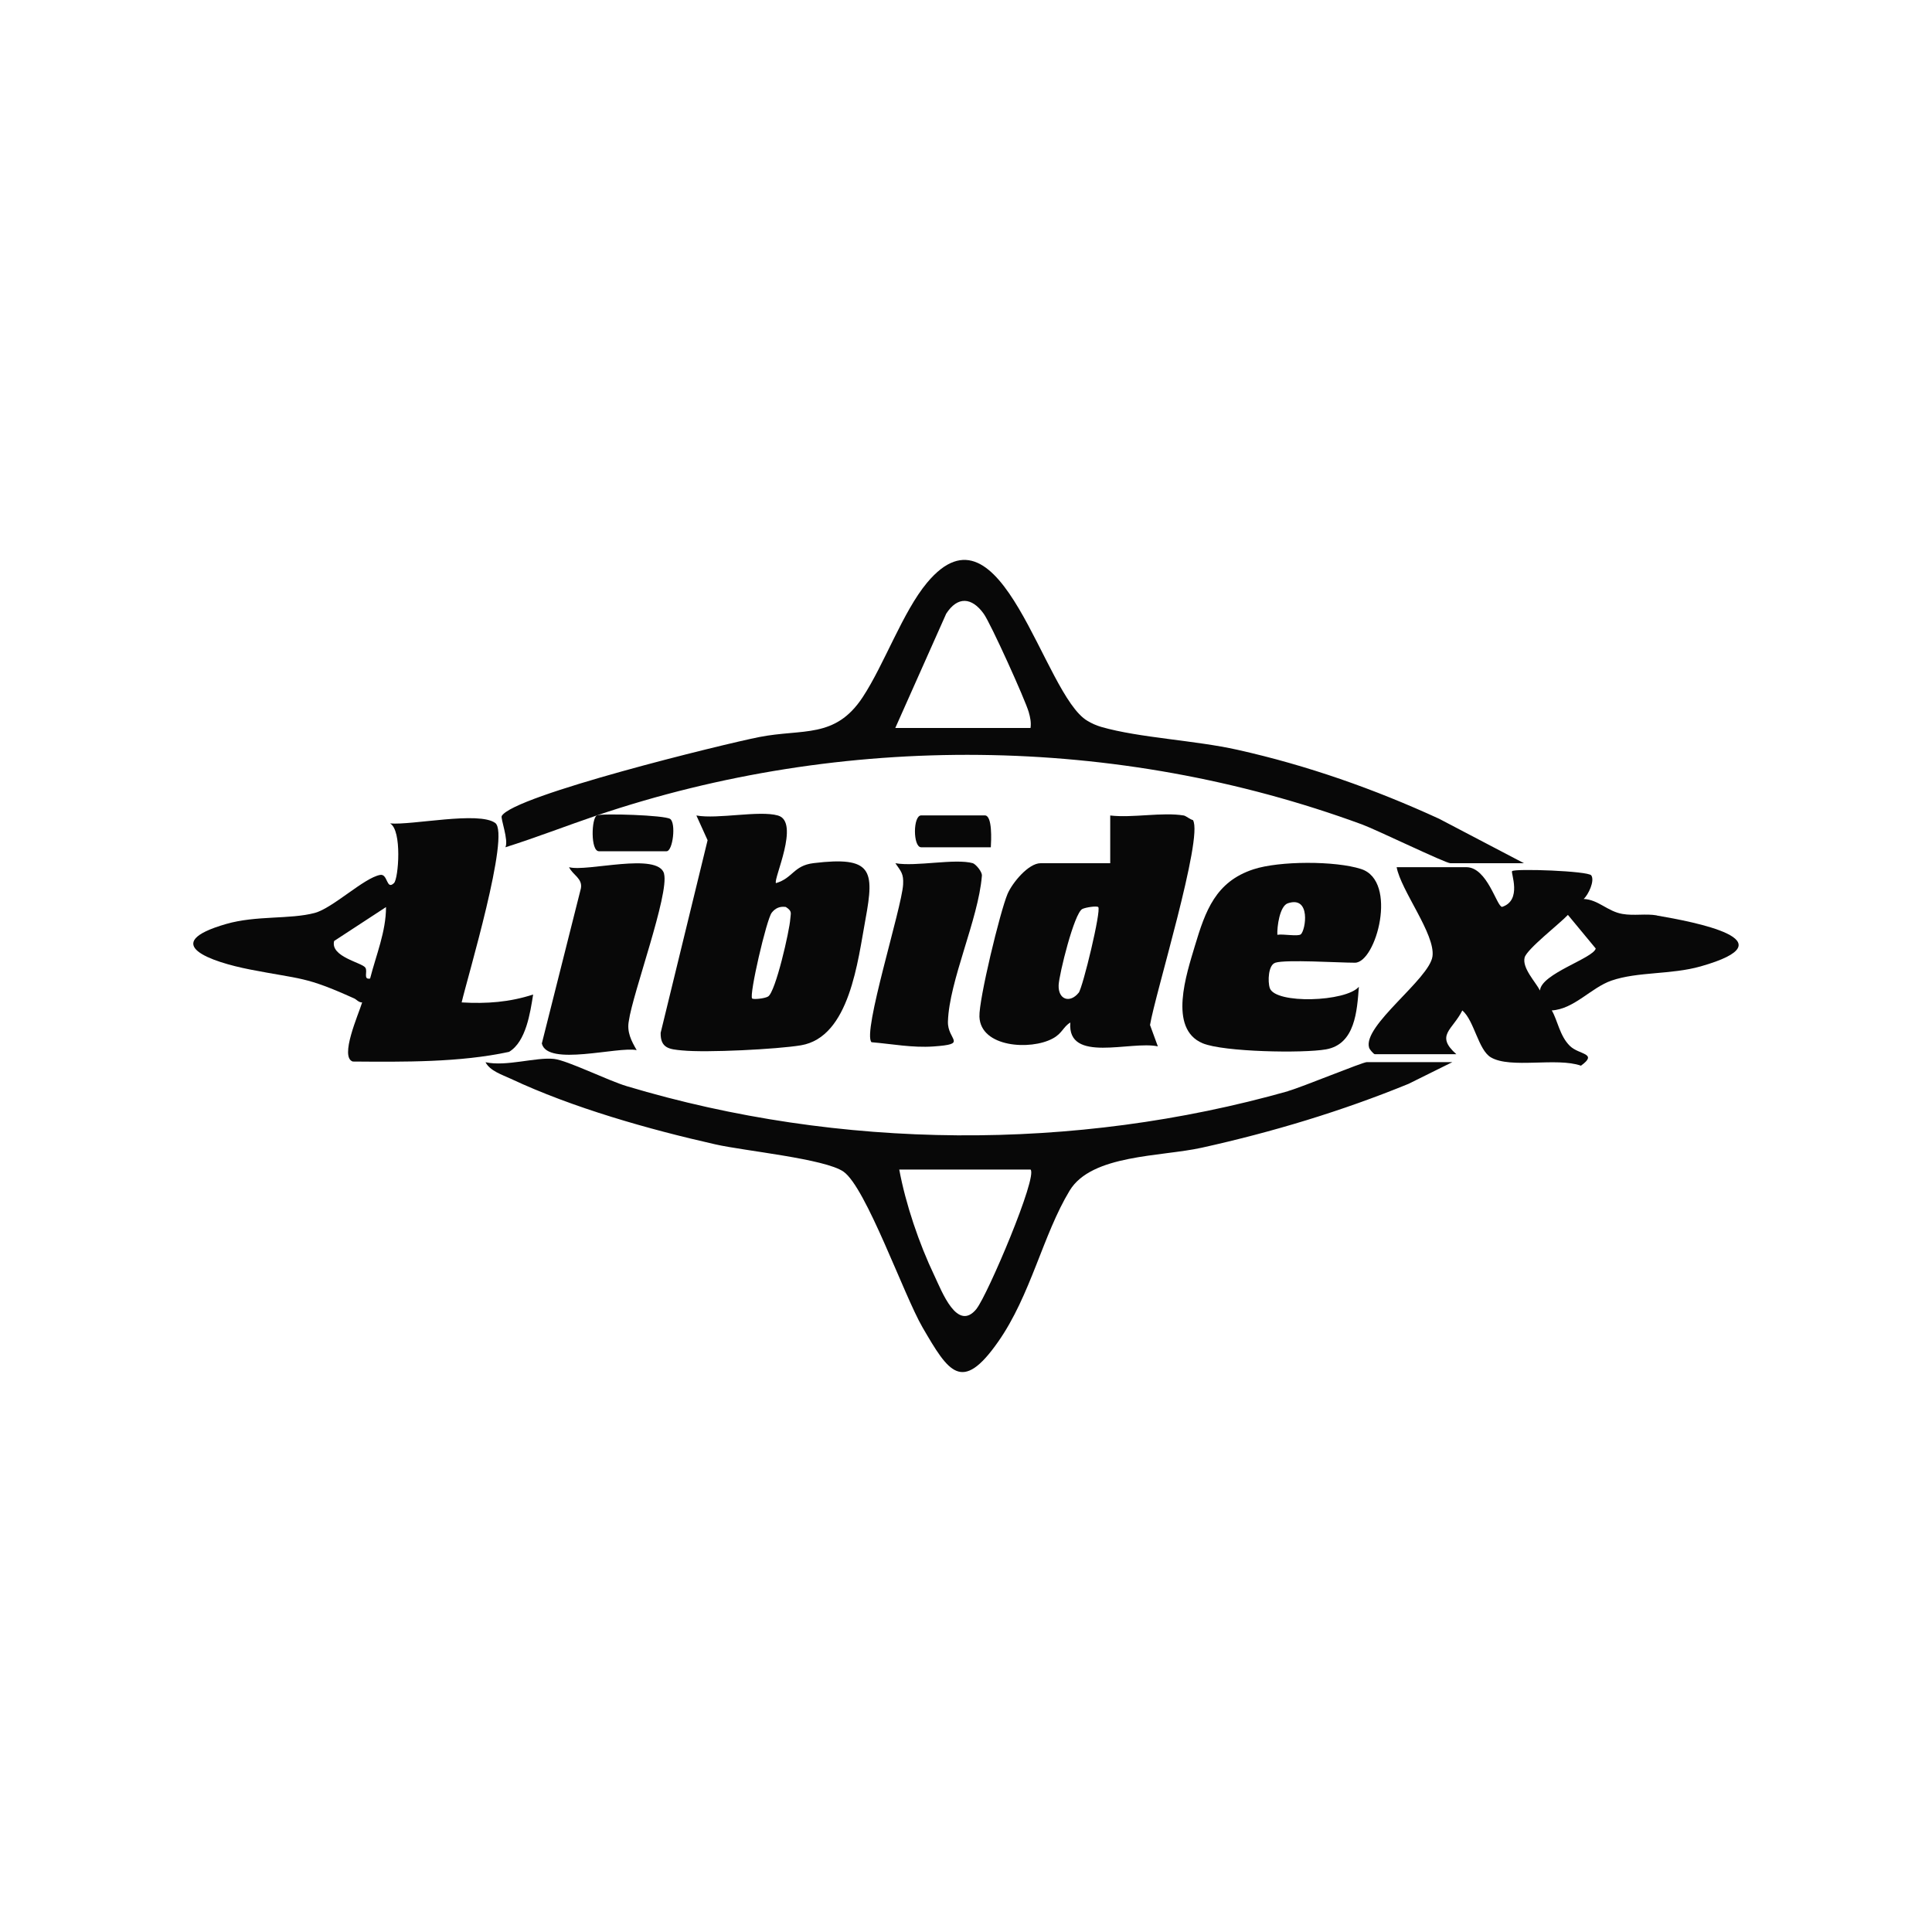 <?xml version="1.0" encoding="UTF-8"?>
<svg id="Layer_1" xmlns="http://www.w3.org/2000/svg" version="1.1" viewBox="0 0 200 200">
  <!-- Generator: Adobe Illustrator 29.8.1, SVG Export Plug-In . SVG Version: 2.1.1 Build 2)  -->
  <defs>
    <style>
      .st0 {
        fill: #080808;
      }
    </style>
  </defs>
  <path class="st0" d="M133.37,112.95c-22.16,6.27-46.41,6.11-68.49-.51-1.94-.58-6.12-2.66-7.52-2.82-1.86-.21-4.98.82-7.1.34.46.9,1.73,1.3,2.61,1.71,6.41,3.01,14.29,5.24,21.21,6.8,3.01.68,11.32,1.48,13.24,2.82,2.34,1.64,6.24,12.78,8.18,16.12,2.7,4.64,4.06,6.86,7.82,1.5,3.39-4.83,4.64-11.09,7.41-15.66,2.27-3.75,9.44-3.5,13.68-4.44,7.31-1.62,14.48-3.78,21.4-6.61l4.54-2.25h-8.86c-.43,0-6.74,2.6-8.13,2.99ZM101.11,135.47c-2,2.5-3.61-1.79-4.38-3.41-1.58-3.3-2.98-7.42-3.64-10.99h13.59c.77.72-4.45,12.98-5.58,14.4Z"/>
  <path class="st0" d="M52.32,87.71c3.19-1.01,6.3-2.22,9.47-3.3,25.46-8.61,53.79-8.4,79.19.93,1.48.54,8.66,4.02,9.16,4.02h7.62l-8.78-4.6c-6.7-3.08-13.66-5.53-20.87-7.14-4.41-.99-10.14-1.23-14.11-2.37-.51-.15-.98-.36-1.43-.63-4.57-2.67-8.85-23.58-16.6-14.3-2.52,3.02-4.42,8.44-6.67,11.86-2.86,4.33-6.19,3.23-10.71,4.12-3.57.7-25.44,6.05-26.65,8.17-.14.25.73,2.5.38,3.24ZM97.95,63.53c1.18-1.83,2.65-1.71,3.88,0,.72.99,4.28,8.87,4.66,10.17.16.56.27,1.08.19,1.66h-14l5.27-11.83Z"/>
  <path class="st0" d="M62,88.12h7c.66,0,.99-2.91.38-3.34-.55-.4-7.07-.6-7.59-.37-.57.26-.67,3.71.21,3.71Z"/>
  <path class="st0" d="M55.2,102.95c-2.47.8-4.81.97-7.41.82.57-2.49,5.07-17.44,3.47-18.58-1.72-1.23-8.57.25-10.88.05,1.26.7.87,5.72.41,6.17-.8.79-.63-.98-1.43-.84-1.67.29-4.92,3.45-6.79,3.94-2.59.68-6.04.24-9.16,1.14-7.09,2.04-1.52,3.93,2.46,4.71,5.37,1.05,5.66.68,10.8,3,.23.1.47.43.82.41-.38,1.24-2.36,5.67-.97,6.12,5.29.04,11.08.1,16.17-1,1.76-1.04,2.2-4.05,2.5-5.94ZM38.31,101.3c-.75.13-.22-.73-.49-1.13-.35-.53-3.65-1.12-3.23-2.76l5.37-3.51c0,2.55-1.03,4.97-1.65,7.41Z"/>
  <path class="st0" d="M70.63,108.74c2.49.25,9.8-.12,12.28-.53,5.06-.85,5.89-8.77,6.69-13.08.94-5.08.67-6.51-5.37-5.78-2.09.25-2.14,1.55-3.9,2.07-.32-.34,2.54-6.34.2-7-1.93-.55-6.22.4-8.44,0l1.16,2.56-4.86,19.94c-.03,1.62.94,1.7,2.23,1.82ZM79.89,94.48c.38-.48.85-.68,1.46-.59.69.45.5.63.46,1.24-.07,1.17-1.52,7.57-2.3,8.03-.35.21-1.52.33-1.65.2-.33-.32,1.49-8.2,2.03-8.88Z"/>
  <path class="st0" d="M123.51,84.9c-.32-.07-.74-.44-.96-.48-2.22-.37-5.29.27-7.62,0v4.94h-7.21c-1.26,0-2.93,2.03-3.42,3.18-.77,1.82-2.98,10.95-2.91,12.71.12,3.19,5.31,3.49,7.58,2.26,1.01-.54,1.07-1.2,1.83-1.66-.35,4.27,6.28,1.86,9.06,2.47l-.81-2.21c.51-3.14,5.53-19.4,4.45-21.2ZM111.66,102.77c-.89,1.11-2.13.73-2.07-.79.05-1.13,1.61-7.46,2.45-7.88.36-.18,1.5-.34,1.65-.2.33.32-1.6,8.34-2.03,8.88Z"/>
  <path class="st0" d="M132.02,99.66c1.12-.35,6.53,0,8.24,0,2.2,0,4.49-8.46.64-9.7-2.67-.86-8.47-.85-11.14.03-3.92,1.28-4.98,4.3-6.07,7.94-.84,2.83-2.8,8.56.81,10.07,2.15.9,10.39,1.05,12.77.63,3.02-.54,3.21-3.98,3.4-6.48-1.34,1.57-8.64,1.81-9.22.14-.23-.68-.16-2.4.56-2.62ZM133.31,93.51c2.42-.82,1.85,2.79,1.35,3.21-.3.25-1.85-.06-2.43.05-.04-.83.24-2.97,1.08-3.26Z"/>
  <path class="st0" d="M68.75,90.45c-.62-2.28-8.03-.16-9.84-.68.36.8,1.43,1.16,1.22,2.21l-4.04,16.04c.57,2.41,7.87.28,9.82.69-.55-.95-1.04-1.88-.81-3.04.39-2.82,4.2-13.15,3.64-15.22Z"/>
  <path class="st0" d="M100.72,89.36c-1.87-.52-5.89.38-8.03,0,.59.86.86,1.08.8,2.2-.13,2.41-4.26,15.38-3.27,16.33,2.14.18,4.22.59,6.4.44,3.66-.26,1.45-.63,1.51-2.58.13-4.22,3.14-10.56,3.51-15.04.09-.45-.66-1.27-.93-1.35Z"/>
  <path class="st0" d="M171.51,94.76c-1.15-.2-2.35.06-3.56-.15-1.56-.27-2.48-1.48-4.01-1.55.48-.43,1.17-1.87.79-2.44-.31-.46-7.9-.73-8.2-.44-.16.15,1.07,3.01-1.03,3.7-.56,0-1.52-4.11-3.71-4.11h-7.21c.45,2.43,4.02,6.95,3.71,9.23-.32,2.36-7.26,7.18-6.56,9.46.06.2.48.67.59.67h8.44c-2.21-1.96-.39-2.5.62-4.53,1.24,1.06,1.65,4.1,2.96,4.86,2.05,1.2,6.8-.03,9.32.86,1.8-1.31-.18-1.11-1.14-2.04-1.06-1.03-1.28-2.67-1.88-3.68,2.33-.15,4.07-2.36,6.18-3.09,2.73-.94,6.16-.6,9.23-1.47,9.5-2.7-.71-4.61-4.55-5.27ZM159.42,102.54c-.45-.88-1.87-2.33-1.59-3.42.23-.87,3.65-3.52,4.48-4.41l2.88,3.48c-.25,1.01-5.64,2.6-5.77,4.34Z"/>
  <path class="st0" d="M102.57,87.71c.04-.67.18-3.3-.62-3.3h-6.59c-.86,0-.86,3.3,0,3.3h7.21Z"/>
</svg>